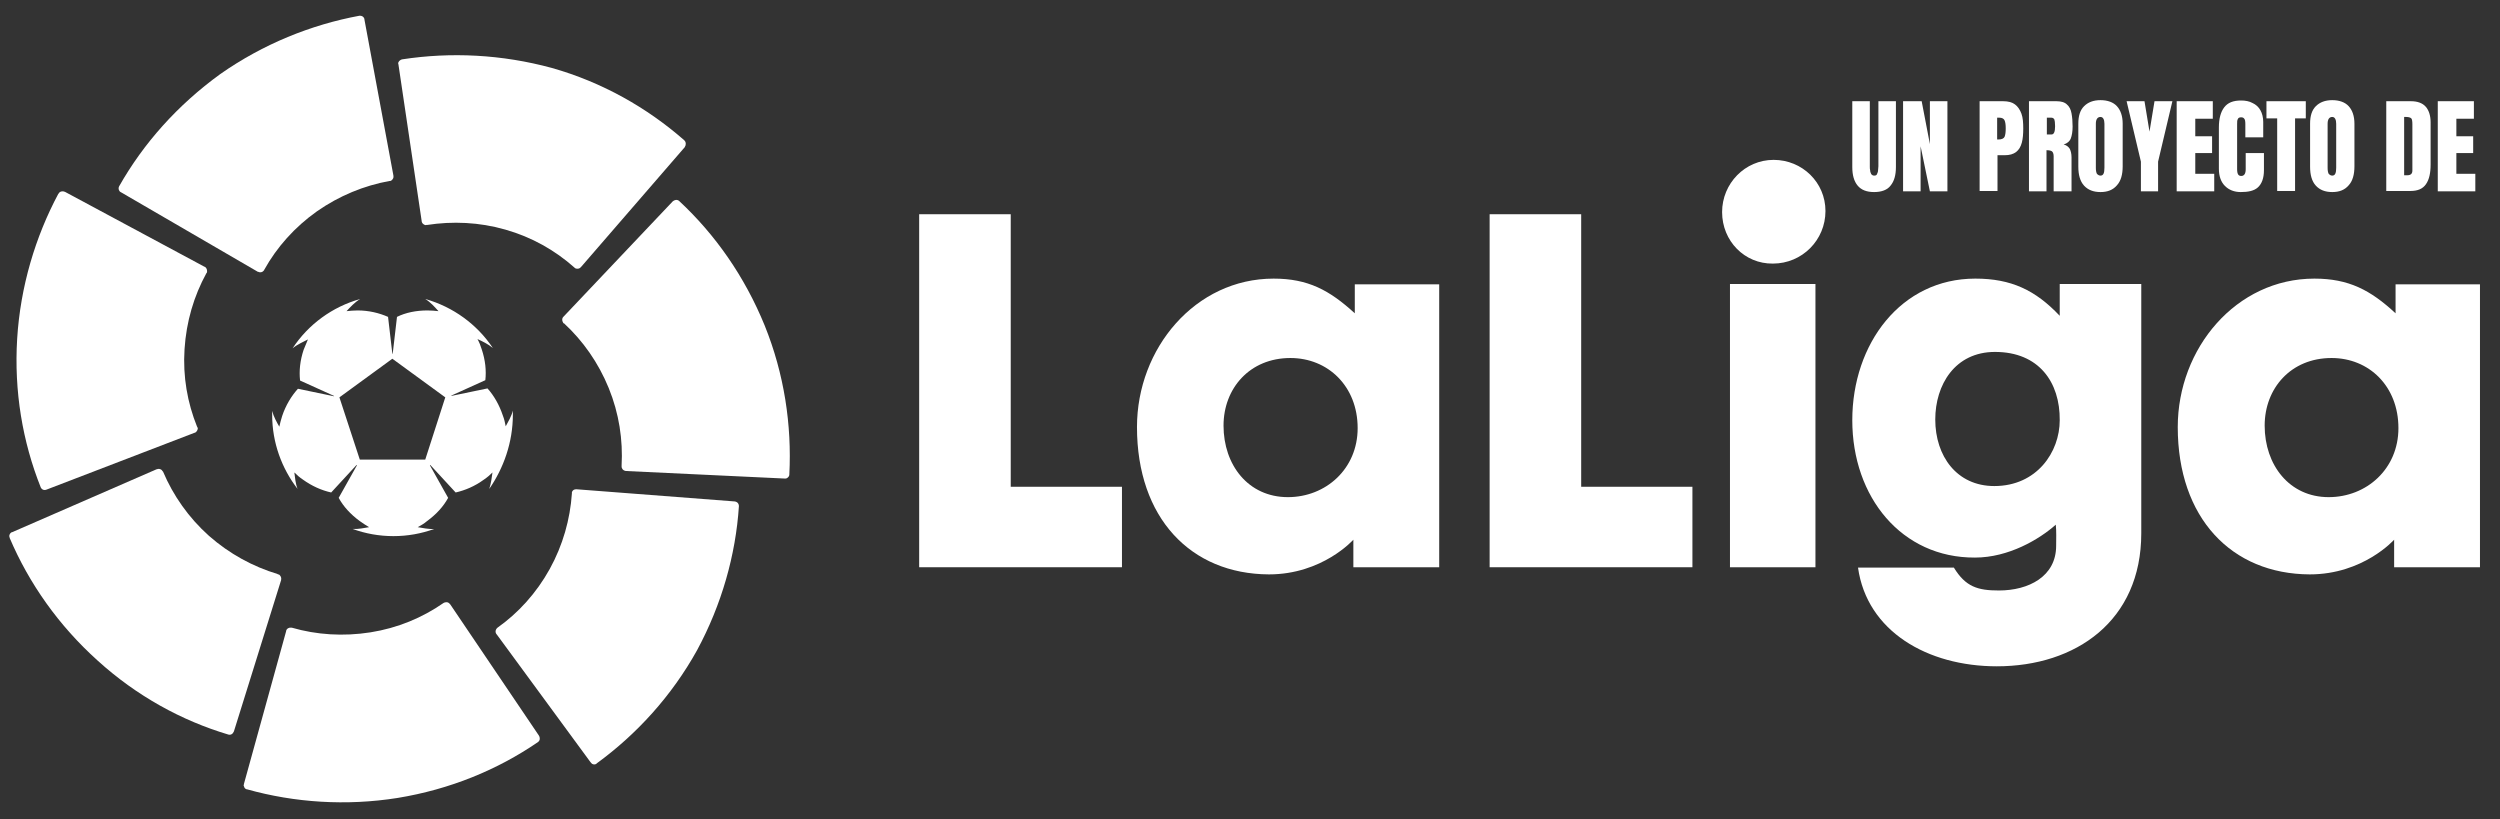 <?xml version="1.0" encoding="utf-8"?>
<!-- Generator: Adobe Illustrator 27.3.1, SVG Export Plug-In . SVG Version: 6.00 Build 0)  -->
<svg version="1.1" id="Capa_1" xmlns="http://www.w3.org/2000/svg" xmlns:xlink="http://www.w3.org/1999/xlink" x="0px" y="0px"
	 viewBox="0 0 699 229" style="enable-background:new 0 0 699 229;" xml:space="preserve">
<rect x="0" y="0" width="699" height="229" fill="#333333" stroke="none"/>
<style type="text/css">
	.st0{fill:#FFFFFF;}
</style>
<polygon class="st0" points="313.7,158.6 257,158.6 257,59.9 282.6,59.9 282.6,136.1 313.7,136.1 "/>
<g>
	<path class="st0" d="M360.8,100.1c-11.4,0-18.7,8.5-18.7,18.9c0,11,6.9,20,18,20c10.6,0,19.5-7.9,19.5-19.3
		C379.6,108,371.3,100.1,360.8,100.1 M317.9,119.4c0-22,16.3-41.5,38.2-41.5c9.6,0,15.6,3.2,22.7,9.7v-8.1h23.6v79.1h-24v-7.7
		c0,0-8.6,9.7-23.6,9.7C332.9,160.5,317.9,144.8,317.9,119.4"/>
	<polygon class="st0" points="473.2,158.6 416.5,158.6 416.5,59.9 442.1,59.9 442.1,136.1 473.2,136.1 	"/>
	<path class="st0" d="M507.6,158.6h-23.9V79.4h23.9V158.6z M481.5,59.3c0-8,6.4-14.6,14.4-14.6S510.4,51,510.4,59
		c0,8.1-6.5,14.7-14.7,14.7C487.8,73.8,481.5,67.4,481.5,59.3"/>
	<path class="st0" d="M557.8,98.4c-11.2,0-16.7,9.2-16.7,18.9c0,10.2,6,18.6,16.5,18.6c11.9,0,18.3-9.5,18.3-18.4
		C576,106.9,570.1,98.4,557.8,98.4 M517.9,117.5c0-21.4,13.6-39.6,34.4-39.6c10,0,16.8,3.2,23.6,10.4v-8.9h22.8v69.7
		c0,24.5-18.3,37.2-40.4,37.2c-19.4,0-36.3-9.8-38.8-27.6h26.8c3.3,5.4,6.7,6.4,12.6,6.4c8.3,0,16-3.9,16-12.5
		c0-2.1,0.1-3.9-0.1-5.9c-4.6,4.1-13.2,9.2-22.6,9.2C531.7,156,517.9,139,517.9,117.5"/>
	<path class="st0" d="M651.9,100.1c-11.4,0-18.7,8.5-18.7,18.9c0,11,6.9,20,17.9,20c10.6,0,19.5-7.9,19.5-19.3
		C670.6,108,662.4,100.1,651.9,100.1 M608.9,119.4c0-22,16.3-41.5,38.2-41.5c9.6,0,15.7,3.2,22.7,9.7v-8.1h23.6v79.1h-24v-7.7
		c0,0-8.6,9.7-23.6,9.7C623.9,160.5,608.9,144.8,608.9,119.4"/>
	<path class="st0" d="M33.3,52.1c-0.2,0.4-0.2,0.9,0.1,1.3c0.1,0.2,0.3,0.3,0.5,0.4L72.1,76h0.1c0.4,0.2,0.9,0.2,1.3-0.1
		c0.1-0.1,0.2-0.2,0.3-0.3c0-0.1,0.1-0.1,0.1-0.2c3.5-6.3,8.5-11.9,14.7-16.3c6.3-4.4,13.2-7.2,20.3-8.5c0.1,0,0.1,0,0.2,0
		c0.2,0,0.3-0.1,0.4-0.2c0.4-0.3,0.6-0.8,0.5-1.2v-0.1l-8.1-43.6V5.4c0-0.2-0.1-0.3-0.2-0.5c-0.3-0.4-0.7-0.5-1.1-0.5h-0.1
		C87,6.9,73.6,12.3,61.6,20.7C49.6,29.4,40.1,40.1,33.3,52.1"/>
	<path class="st0" d="M11.4,136.3c0.2,0.4,0.6,0.7,1,0.7c0.2,0,0.4,0,0.6-0.1L54.4,121h0.1c0.4-0.2,0.7-0.6,0.8-1.1
		c0-0.2,0-0.3-0.1-0.4c0-0.1,0-0.1-0.1-0.2c-2.7-6.7-4-14-3.5-21.7s2.6-14.8,6.1-21.2l0.1-0.1c0.1-0.1,0.1-0.3,0.1-0.5
		c0-0.5-0.2-0.9-0.6-1.2h-0.1l-39.1-21H18c-0.2-0.1-0.3-0.1-0.5-0.1c-0.5,0-0.9,0.2-1.1,0.6c0,0,0,0.1-0.1,0.1l0,0
		C9.9,66.2,5.7,80.1,4.8,94.7C3.9,109.4,6.3,123.5,11.4,136.3"/>
	<path class="st0" d="M63.9,205.4c0.4,0.1,0.9,0,1.2-0.4c0.1-0.2,0.2-0.3,0.3-0.5l13.2-42.3v-0.1c0.1-0.4,0-0.9-0.4-1.3
		c-0.1-0.1-0.2-0.2-0.4-0.2c-0.1,0-0.1,0-0.2-0.1c-6.9-2.1-13.4-5.6-19.2-10.7c-5.7-5.1-10-11.3-12.8-17.9c0,0,0-0.1-0.1-0.1
		c-0.1-0.1-0.2-0.3-0.3-0.4c-0.4-0.3-0.9-0.4-1.3-0.2h-0.1L3.4,148.8H3.3c-0.2,0.1-0.3,0.2-0.4,0.3c-0.3,0.4-0.4,0.8-0.2,1.2v0.1
		l0,0c5.4,12.7,13.7,24.5,24.6,34.3C38.2,194.6,50.8,201.5,63.9,205.4"/>
	<path class="st0" d="M150.4,207.5c0.4-0.3,0.6-0.7,0.5-1.2c0-0.2-0.1-0.4-0.2-0.6L125.9,169l-0.1-0.1c-0.3-0.4-0.7-0.6-1.2-0.5
		c-0.2,0-0.3,0.1-0.4,0.1s-0.1,0.1-0.2,0.1c-5.9,4.1-12.8,7-20.4,8.2s-15.1,0.7-22-1.3h-0.1c-0.2,0-0.3,0-0.5,0
		c-0.5,0.1-0.9,0.4-1,0.9v0.1l-11.8,42.7v0.1c-0.1,0.2-0.1,0.4,0,0.5c0.1,0.5,0.4,0.8,0.8,0.9h0.1l0,0c13.2,3.7,27.7,4.7,42.1,2.4
		C125.8,220.7,139,215.3,150.4,207.5"/>
	<path class="st0" d="M206.6,141.5c0-0.4-0.2-0.9-0.6-1.1c-0.2-0.1-0.4-0.2-0.6-0.2l-44.2-3.4h-0.1c-0.5,0-0.9,0.2-1.1,0.6
		c-0.1,0.1-0.1,0.3-0.1,0.4c0,0.1,0,0.1,0,0.2c-0.5,7.2-2.5,14.4-6.2,21.1c-3.7,6.7-8.8,12.3-14.6,16.4l-0.1,0.1
		c-0.1,0.1-0.2,0.2-0.3,0.4c-0.2,0.4-0.2,0.9,0.1,1.3l0.1,0.1l26.2,35.7l0.1,0.1c0.1,0.1,0.2,0.3,0.4,0.4c0.4,0.2,0.9,0.2,1.2-0.1
		c0,0,0.1,0,0.1-0.1l0,0c11.1-8.1,20.9-18.8,28-31.6C201.8,169,205.7,155.2,206.6,141.5"/>
	<path class="st0" d="M189.9,56.2c-0.3-0.3-0.8-0.4-1.3-0.2c-0.2,0.1-0.4,0.2-0.5,0.3l-30.5,32.2l-0.1,0.1c-0.3,0.3-0.4,0.8-0.2,1.3
		c0.1,0.1,0.1,0.3,0.2,0.4c0,0.1,0.1,0.1,0.2,0.1c5.3,4.9,9.6,11,12.5,18.1s4,14.5,3.6,21.7c0,0,0,0.1,0,0.2c0,0.2,0,0.3,0.1,0.5
		c0.2,0.5,0.6,0.7,1.1,0.8h0.1l44.3,2.1h0.1c0.2,0,0.4,0,0.5-0.1c0.4-0.2,0.7-0.6,0.7-1v-0.1c0.7-13.7-1.4-28-6.9-41.6
		C208.2,77.3,200,65.6,189.9,56.2"/>
	<path class="st0" d="M112.4,16.6c-0.4,0.1-0.8,0.4-1,0.8c-0.1,0.2-0.1,0.4,0,0.6l6.5,43.8v0.1c0.1,0.5,0.4,0.8,0.9,1
		c0.1,0,0.3,0.1,0.4,0c0.1,0,0.1,0,0.2,0c7.1-1.1,14.6-0.8,21.9,1.3c7.4,2.1,13.9,5.8,19.3,10.6l0.1,0.1c0.1,0.1,0.3,0.2,0.4,0.2
		c0.5,0.1,1,0,1.3-0.4l0.1-0.1l29-33.5V41c0.1-0.1,0.2-0.3,0.2-0.5c0.1-0.4,0-0.9-0.3-1.2c0,0-0.1,0-0.1-0.1l0,0
		c-10.4-9.1-22.9-16.2-37-20.2C140.3,15.2,126.1,14.5,112.4,16.6"/>
	<path class="st0" d="M143.4,115.9c0-0.4,0-0.7,0-1.1c-0.4,1.6-1.3,3.1-2,4.4c-0.2-1-0.4-2-0.8-3c-1-3-2.5-5.6-4.3-7.6l-10.1,2.1
		v-0.1l9.5-4.3c0.3-2.7,0-5.6-1-8.6c-0.3-1-0.7-2-1.2-2.9c1.3,0.6,3,1.4,4.3,2.5c-4.4-6.6-11.1-11.5-18.9-13.7
		c1.5,0.9,2.7,2.3,3.7,3.4c-1-0.1-2-0.2-3.1-0.2c-3.1,0-6.1,0.6-8.5,1.8l-1.2,10.3h-0.1l-1.2-10.3c-2.5-1.1-5.4-1.8-8.5-1.8
		c-1.1,0-2.1,0.1-3.1,0.2c1-1.1,2.3-2.5,3.8-3.4c-7.8,2.2-14.5,7.1-18.9,13.8c1.3-1.1,3-1.8,4.3-2.5c-0.4,0.9-0.8,1.9-1.2,2.9
		c-1,3-1.3,5.9-1,8.6l9.5,4.3v0.1l-10.1-2.1c-1.8,2-3.4,4.6-4.4,7.6c-0.3,1-0.6,2-0.8,3c-0.7-1.2-1.6-2.8-2-4.4c0,0.4,0,0.7,0,1.1
		c0,7.8,2.7,15,7.1,20.7c-0.6-1.5-0.7-3.2-0.9-4.6c0.7,0.7,1.5,1.4,2.4,2c2.5,1.8,5.2,3,7.9,3.6l7.1-7.7l0.1,0.1l-5.1,9.1
		c1.3,2.4,3.3,4.6,5.9,6.5c0.9,0.6,1.7,1.2,2.6,1.7c-1.3,0.2-3,0.6-4.6,0.5c3.6,1.3,7.4,2,11.4,2s7.8-0.7,11.4-2
		c-1.6,0.1-3.3-0.3-4.6-0.5c0.9-0.5,1.8-1,2.6-1.7c2.6-1.9,4.6-4.1,5.9-6.5l-5.1-9.1l0.1-0.1l7.1,7.7c2.6-0.6,5.3-1.7,7.9-3.6
		c0.9-0.6,1.7-1.3,2.4-2c-0.2,1.4-0.4,3.1-0.9,4.6C140.8,130.9,143.4,123.7,143.4,115.9 M118.9,128.5h-18.3l-5.7-17.4l14.8-10.8
		l14.8,10.8L118.9,128.5z"/>
</g>
<g>
	<path class="st0" d="M524,53.7c-2.1,0-3.6-0.6-4.6-1.8s-1.5-2.9-1.5-5.2V28.3h4.9v18.2c0,0.4,0,0.8,0.1,1.2c0,0.4,0.2,0.7,0.3,1
		c0.2,0.2,0.4,0.4,0.8,0.4c0.4,0,0.7-0.1,0.8-0.4s0.3-0.6,0.3-1c0-0.4,0.1-0.8,0.1-1.2V28.3h4.9v18.4c0,2.3-0.5,4-1.5,5.2
		C527.7,53.1,526.1,53.7,524,53.7z"/>
	<path class="st0" d="M532.1,53.5V28.3h5.2l2.3,12v-12h4.9v25.2h-4.9L537,40.9v12.6H532.1z"/>
	<path class="st0" d="M553.5,53.5V28.3h6.6c1.4,0,2.5,0.3,3.3,0.9c0.8,0.6,1.4,1.5,1.8,2.6c0.4,1.1,0.5,2.5,0.5,4.1
		c0,1.5-0.1,2.9-0.4,4s-0.8,2-1.6,2.6c-0.8,0.6-1.8,0.9-3.2,0.9h-2v10H553.5z M558.5,39h0.3c0.9,0,1.5-0.3,1.7-0.8s0.3-1.3,0.3-2.3
		c0-1-0.1-1.7-0.3-2.2s-0.7-0.8-1.5-0.8h-0.6V39z"/>
	<path class="st0" d="M567.3,53.5V28.3h7.7c1.3,0,2.3,0.3,2.9,0.9c0.7,0.6,1.1,1.4,1.3,2.5c0.2,1.1,0.3,2.3,0.3,3.7
		c0,1.4-0.2,2.5-0.5,3.3s-1,1.4-2,1.7c0.8,0.2,1.3,0.6,1.7,1.2c0.3,0.6,0.5,1.4,0.5,2.4v9.5h-5v-9.8c0-0.7-0.2-1.2-0.5-1.4
		c-0.3-0.2-0.8-0.3-1.5-0.3v11.5H567.3z M572.4,37.6h1.2c0.7,0,1-0.8,1-2.3c0-1-0.1-1.6-0.2-1.9c-0.2-0.3-0.4-0.5-0.9-0.5h-1.2V37.6
		z"/>
	<path class="st0" d="M587.3,53.7c-2,0-3.5-0.6-4.6-1.8c-1.1-1.2-1.6-3-1.6-5.3V34.6c0-2.2,0.5-3.8,1.6-4.9s2.6-1.7,4.6-1.7
		s3.6,0.6,4.6,1.7s1.6,2.7,1.6,4.9v11.9c0,2.3-0.5,4.1-1.6,5.3C590.8,53.1,589.3,53.7,587.3,53.7z M587.3,49.1
		c0.8,0,1.1-0.7,1.1-2.2V34.6c0-1.2-0.4-1.9-1.1-1.9c-0.8,0-1.3,0.6-1.3,1.9v12.3c0,0.8,0.1,1.3,0.3,1.7
		C586.6,48.9,586.9,49.1,587.3,49.1z"/>
	<path class="st0" d="M598.6,53.5v-8.3l-4-16.9h5l1.4,8.5l1.4-8.5h5l-4,16.9v8.3H598.6z"/>
	<path class="st0" d="M608.6,53.5V28.3h10.1v4.9h-4.9v4.9h4.7v4.7h-4.7v5.8h5.3v4.9H608.6z"/>
	<path class="st0" d="M626.5,53.7c-1.8,0-3.3-0.6-4.4-1.7s-1.7-2.7-1.7-4.8V35.6c0-2.4,0.5-4.3,1.5-5.6c1-1.3,2.5-1.9,4.7-1.9
		c1.2,0,2.3,0.2,3.2,0.7c0.9,0.4,1.7,1.1,2.2,2c0.5,0.9,0.8,2,0.8,3.3v4.3h-5v-3.7c0-0.8-0.1-1.3-0.3-1.5c-0.2-0.3-0.5-0.4-0.9-0.4
		c-0.5,0-0.8,0.2-0.9,0.5c-0.2,0.3-0.2,0.8-0.2,1.4v12.6c0,0.7,0.1,1.2,0.3,1.5s0.5,0.4,0.9,0.4c0.4,0,0.7-0.2,0.9-0.5
		s0.3-0.8,0.3-1.4v-4.5h5.1v4.8c0,2.2-0.6,3.8-1.7,4.8S628.5,53.7,626.5,53.7z"/>
	<path class="st0" d="M636.7,53.5V33.1h-3v-4.8h11v4.8h-3v20.3H636.7z"/>
	<path class="st0" d="M652.1,53.7c-2,0-3.5-0.6-4.6-1.8c-1.1-1.2-1.6-3-1.6-5.3V34.6c0-2.2,0.5-3.8,1.6-4.9s2.6-1.7,4.6-1.7
		s3.6,0.6,4.6,1.7s1.6,2.7,1.6,4.9v11.9c0,2.3-0.5,4.1-1.6,5.3C655.6,53.1,654.1,53.7,652.1,53.7z M652.1,49.1
		c0.8,0,1.1-0.7,1.1-2.2V34.6c0-1.2-0.4-1.9-1.1-1.9c-0.8,0-1.3,0.6-1.3,1.9v12.3c0,0.8,0.1,1.3,0.3,1.7
		C651.4,48.9,651.7,49.1,652.1,49.1z"/>
	<path class="st0" d="M667.2,53.5V28.3h6.9c1.8,0,3.2,0.5,4.1,1.5c0.9,1,1.4,2.5,1.4,4.4V46c0,2.4-0.4,4.2-1.3,5.5s-2.3,1.9-4.4,1.9
		H667.2z M672.2,49h0.9c0.9,0,1.4-0.4,1.4-1.3v-13c0-0.8-0.1-1.4-0.3-1.6c-0.2-0.2-0.7-0.4-1.4-0.4h-0.6V49z"/>
	<path class="st0" d="M681.6,53.5V28.3h10.1v4.9h-4.9v4.9h4.7v4.7h-4.7v5.8h5.3v4.9H681.6z"/>
</g>
</svg>
